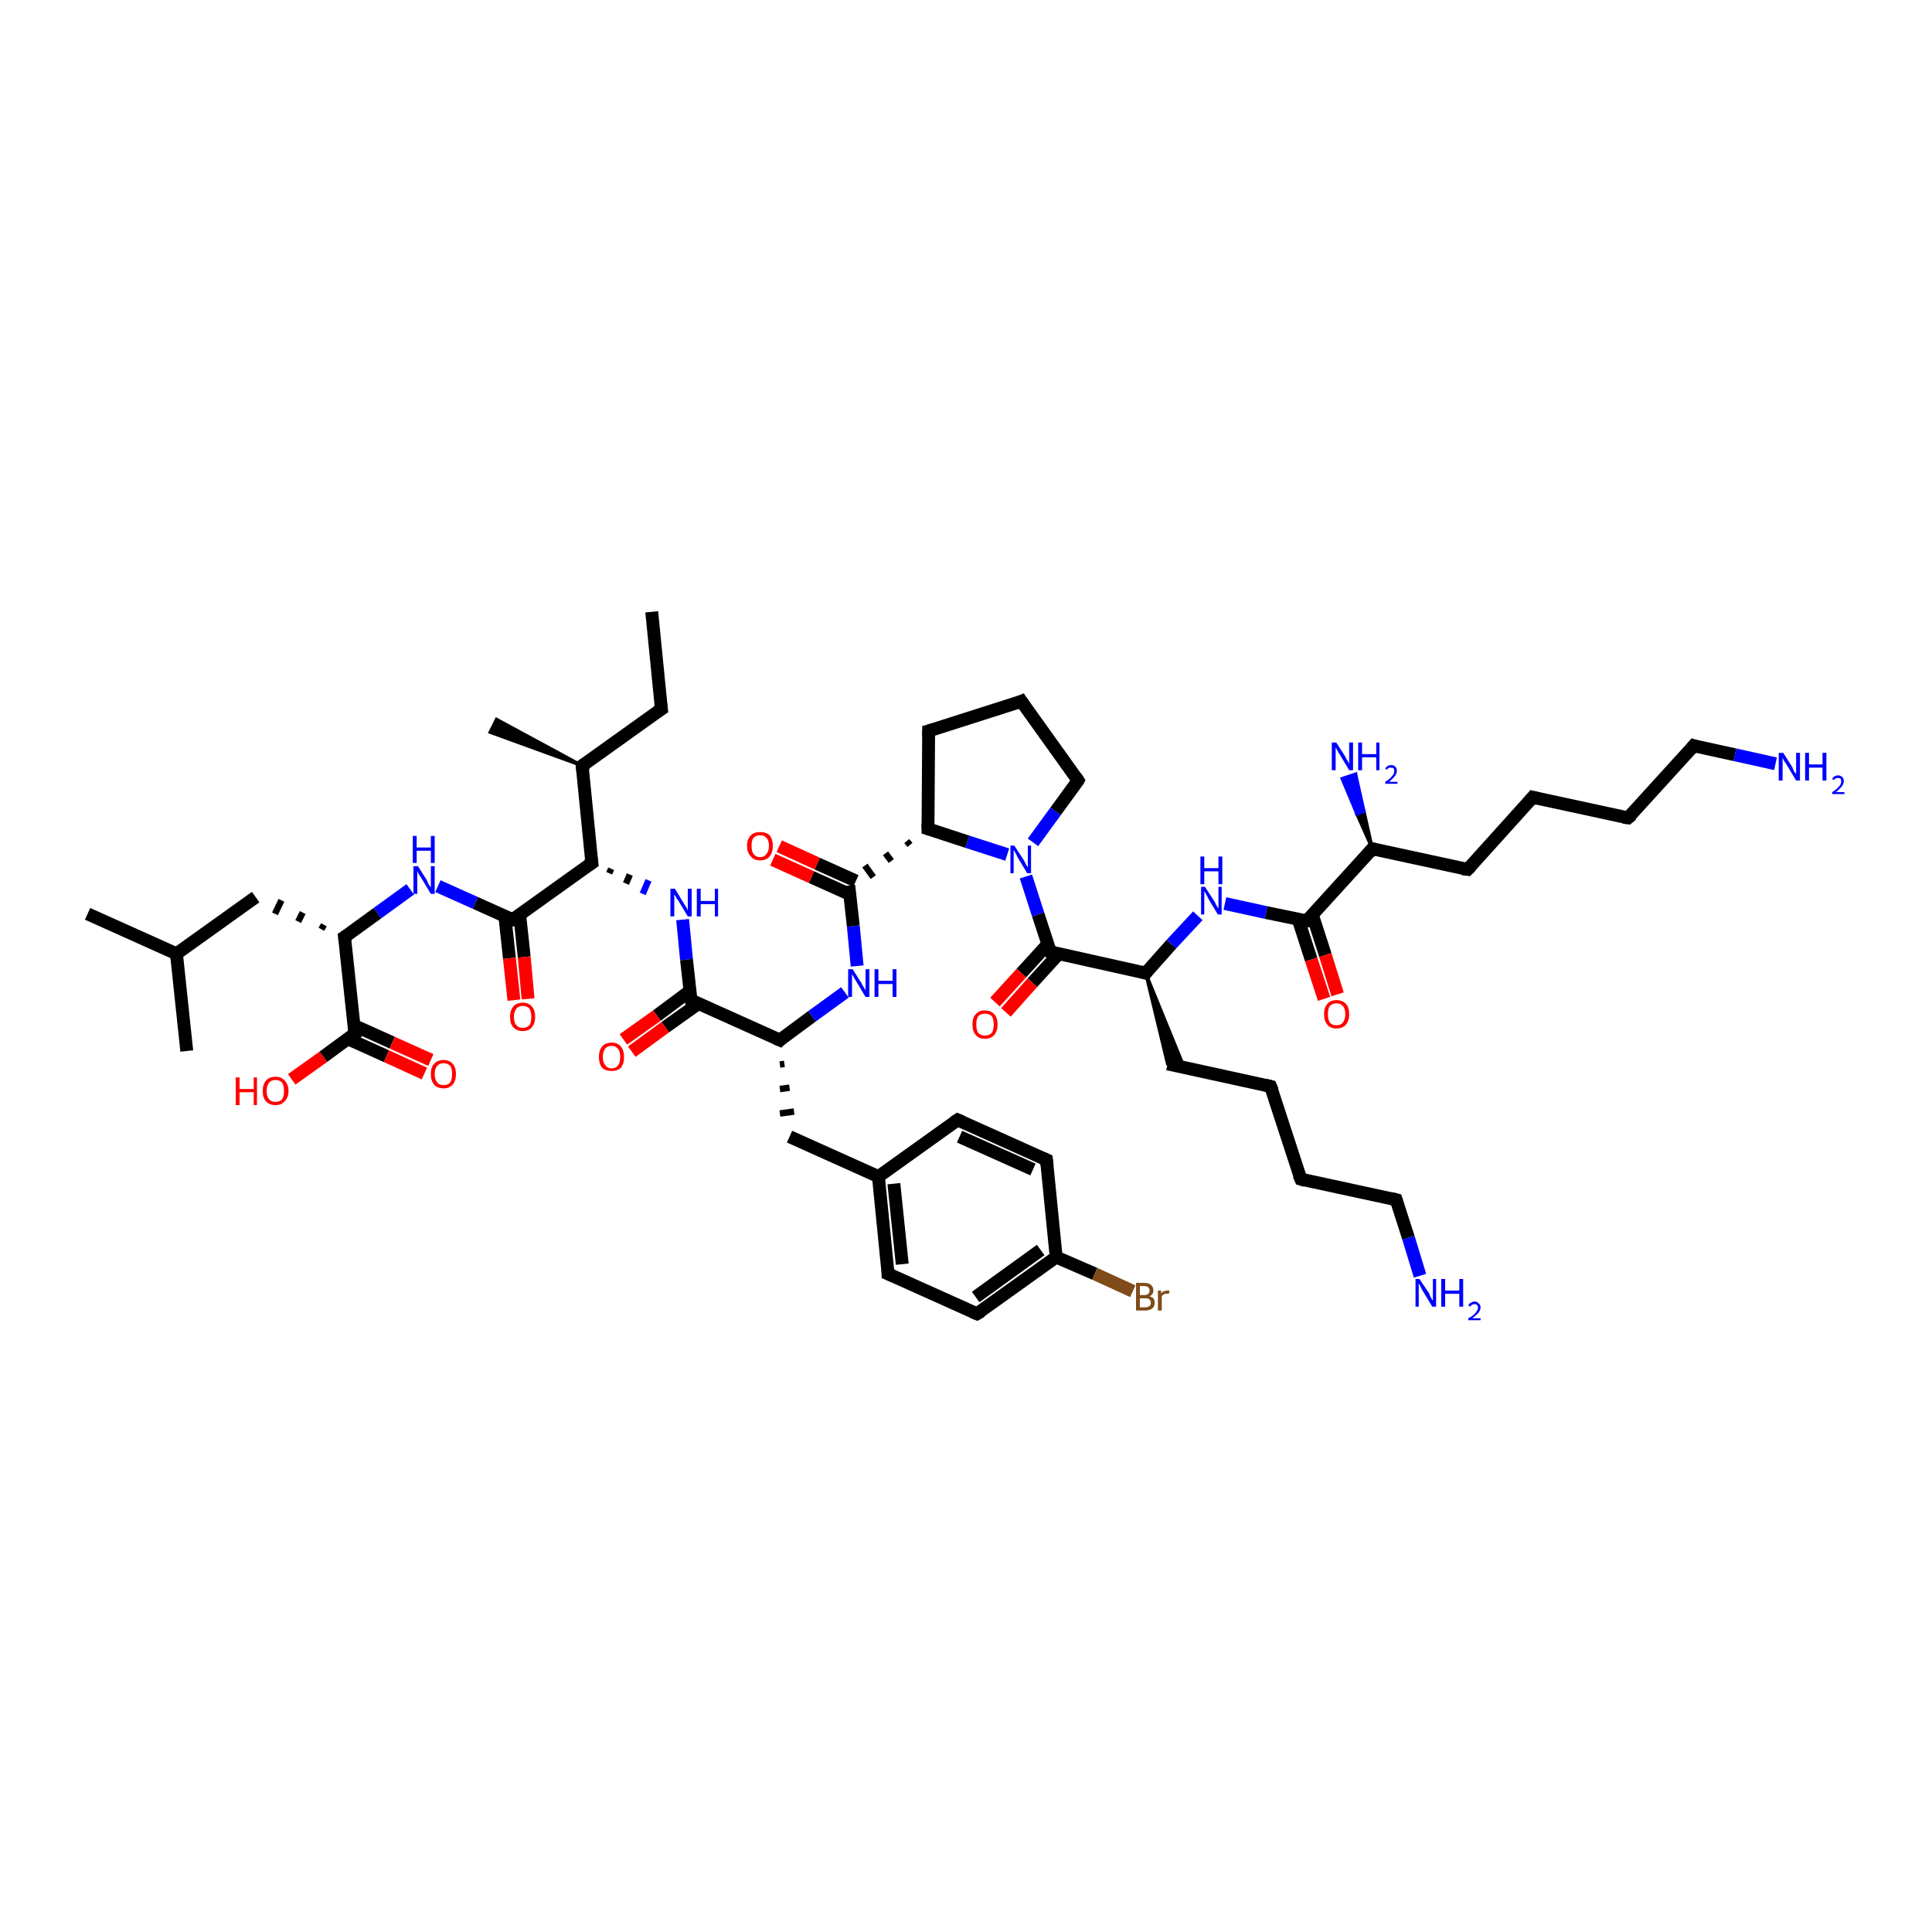 <?xml version='1.0' encoding='iso-8859-1'?>
<svg version='1.1' baseProfile='full'
              xmlns='http://www.w3.org/2000/svg'
                      xmlns:rdkit='http://www.rdkit.org/xml'
                      xmlns:xlink='http://www.w3.org/1999/xlink'
                  xml:space='preserve'
width='300px' height='300px' viewBox='0 0 300 300'>
<!-- END OF HEADER -->
<rect style='opacity:1.0;fill:#FFFFFF;stroke:none' width='300.0' height='300.0' x='0.0' y='0.0'> </rect>
<path class='bond-0 atom-0 atom-1' d='M 101.2,95.0 L 102.7,110.1' style='fill:none;fill-rule:evenodd;stroke:#000000;stroke-width:2.0px;stroke-linecap:butt;stroke-linejoin:miter;stroke-opacity:1' />
<path class='bond-1 atom-1 atom-2' d='M 102.7,110.1 L 90.4,118.9' style='fill:none;fill-rule:evenodd;stroke:#000000;stroke-width:2.0px;stroke-linecap:butt;stroke-linejoin:miter;stroke-opacity:1' />
<path class='bond-2 atom-2 atom-3' d='M 90.4,118.9 L 76.1,113.7 L 77.1,111.7 Z' style='fill:#000000;fill-rule:evenodd;fill-opacity:1;stroke:#000000;stroke-width:0.5px;stroke-linecap:butt;stroke-linejoin:miter;stroke-opacity:1;' />
<path class='bond-3 atom-2 atom-4' d='M 90.4,118.9 L 91.9,134.0' style='fill:none;fill-rule:evenodd;stroke:#000000;stroke-width:2.0px;stroke-linecap:butt;stroke-linejoin:miter;stroke-opacity:1' />
<path class='bond-4 atom-4 atom-5' d='M 94.6,135.6 L 94.9,134.9' style='fill:none;fill-rule:evenodd;stroke:#000000;stroke-width:1.0px;stroke-linecap:butt;stroke-linejoin:miter;stroke-opacity:1' />
<path class='bond-4 atom-4 atom-5' d='M 97.2,137.2 L 97.8,135.8' style='fill:none;fill-rule:evenodd;stroke:#000000;stroke-width:1.0px;stroke-linecap:butt;stroke-linejoin:miter;stroke-opacity:1' />
<path class='bond-4 atom-4 atom-5' d='M 99.8,138.8 L 100.7,136.7' style='fill:none;fill-rule:evenodd;stroke:#0000FF;stroke-width:1.0px;stroke-linecap:butt;stroke-linejoin:miter;stroke-opacity:1' />
<path class='bond-5 atom-5 atom-6' d='M 106.0,142.8 L 106.6,149.0' style='fill:none;fill-rule:evenodd;stroke:#0000FF;stroke-width:2.0px;stroke-linecap:butt;stroke-linejoin:miter;stroke-opacity:1' />
<path class='bond-5 atom-5 atom-6' d='M 106.6,149.0 L 107.3,155.3' style='fill:none;fill-rule:evenodd;stroke:#000000;stroke-width:2.0px;stroke-linecap:butt;stroke-linejoin:miter;stroke-opacity:1' />
<path class='bond-6 atom-6 atom-7' d='M 107.1,153.9 L 102.0,157.7' style='fill:none;fill-rule:evenodd;stroke:#000000;stroke-width:2.0px;stroke-linecap:butt;stroke-linejoin:miter;stroke-opacity:1' />
<path class='bond-6 atom-6 atom-7' d='M 102.0,157.7 L 96.8,161.4' style='fill:none;fill-rule:evenodd;stroke:#FF0000;stroke-width:2.0px;stroke-linecap:butt;stroke-linejoin:miter;stroke-opacity:1' />
<path class='bond-6 atom-6 atom-7' d='M 108.5,155.8 L 103.3,159.5' style='fill:none;fill-rule:evenodd;stroke:#000000;stroke-width:2.0px;stroke-linecap:butt;stroke-linejoin:miter;stroke-opacity:1' />
<path class='bond-6 atom-6 atom-7' d='M 103.3,159.5 L 98.1,163.3' style='fill:none;fill-rule:evenodd;stroke:#FF0000;stroke-width:2.0px;stroke-linecap:butt;stroke-linejoin:miter;stroke-opacity:1' />
<path class='bond-7 atom-6 atom-8' d='M 107.3,155.3 L 121.1,161.5' style='fill:none;fill-rule:evenodd;stroke:#000000;stroke-width:2.0px;stroke-linecap:butt;stroke-linejoin:miter;stroke-opacity:1' />
<path class='bond-8 atom-8 atom-9' d='M 121.1,165.3 L 121.8,165.2' style='fill:none;fill-rule:evenodd;stroke:#000000;stroke-width:1.0px;stroke-linecap:butt;stroke-linejoin:miter;stroke-opacity:1' />
<path class='bond-8 atom-8 atom-9' d='M 121.1,169.1 L 122.6,168.9' style='fill:none;fill-rule:evenodd;stroke:#000000;stroke-width:1.0px;stroke-linecap:butt;stroke-linejoin:miter;stroke-opacity:1' />
<path class='bond-8 atom-8 atom-9' d='M 121.1,172.9 L 123.3,172.6' style='fill:none;fill-rule:evenodd;stroke:#000000;stroke-width:1.0px;stroke-linecap:butt;stroke-linejoin:miter;stroke-opacity:1' />
<path class='bond-9 atom-9 atom-10' d='M 122.6,176.5 L 136.4,182.7' style='fill:none;fill-rule:evenodd;stroke:#000000;stroke-width:2.0px;stroke-linecap:butt;stroke-linejoin:miter;stroke-opacity:1' />
<path class='bond-10 atom-10 atom-11' d='M 136.4,182.7 L 137.9,197.8' style='fill:none;fill-rule:evenodd;stroke:#000000;stroke-width:2.0px;stroke-linecap:butt;stroke-linejoin:miter;stroke-opacity:1' />
<path class='bond-10 atom-10 atom-11' d='M 138.8,183.8 L 140.1,196.3' style='fill:none;fill-rule:evenodd;stroke:#000000;stroke-width:2.0px;stroke-linecap:butt;stroke-linejoin:miter;stroke-opacity:1' />
<path class='bond-11 atom-11 atom-12' d='M 137.9,197.8 L 151.7,204.0' style='fill:none;fill-rule:evenodd;stroke:#000000;stroke-width:2.0px;stroke-linecap:butt;stroke-linejoin:miter;stroke-opacity:1' />
<path class='bond-12 atom-12 atom-13' d='M 151.7,204.0 L 164.0,195.2' style='fill:none;fill-rule:evenodd;stroke:#000000;stroke-width:2.0px;stroke-linecap:butt;stroke-linejoin:miter;stroke-opacity:1' />
<path class='bond-12 atom-12 atom-13' d='M 151.5,201.4 L 161.6,194.1' style='fill:none;fill-rule:evenodd;stroke:#000000;stroke-width:2.0px;stroke-linecap:butt;stroke-linejoin:miter;stroke-opacity:1' />
<path class='bond-13 atom-13 atom-14' d='M 164.0,195.2 L 170.0,197.8' style='fill:none;fill-rule:evenodd;stroke:#000000;stroke-width:2.0px;stroke-linecap:butt;stroke-linejoin:miter;stroke-opacity:1' />
<path class='bond-13 atom-13 atom-14' d='M 170.0,197.8 L 175.9,200.5' style='fill:none;fill-rule:evenodd;stroke:#7F4C19;stroke-width:2.0px;stroke-linecap:butt;stroke-linejoin:miter;stroke-opacity:1' />
<path class='bond-14 atom-13 atom-15' d='M 164.0,195.2 L 162.5,180.1' style='fill:none;fill-rule:evenodd;stroke:#000000;stroke-width:2.0px;stroke-linecap:butt;stroke-linejoin:miter;stroke-opacity:1' />
<path class='bond-15 atom-15 atom-16' d='M 162.5,180.1 L 148.7,173.9' style='fill:none;fill-rule:evenodd;stroke:#000000;stroke-width:2.0px;stroke-linecap:butt;stroke-linejoin:miter;stroke-opacity:1' />
<path class='bond-15 atom-15 atom-16' d='M 160.4,181.6 L 149.0,176.5' style='fill:none;fill-rule:evenodd;stroke:#000000;stroke-width:2.0px;stroke-linecap:butt;stroke-linejoin:miter;stroke-opacity:1' />
<path class='bond-16 atom-8 atom-17' d='M 121.1,161.5 L 126.1,157.8' style='fill:none;fill-rule:evenodd;stroke:#000000;stroke-width:2.0px;stroke-linecap:butt;stroke-linejoin:miter;stroke-opacity:1' />
<path class='bond-16 atom-8 atom-17' d='M 126.1,157.8 L 131.2,154.1' style='fill:none;fill-rule:evenodd;stroke:#0000FF;stroke-width:2.0px;stroke-linecap:butt;stroke-linejoin:miter;stroke-opacity:1' />
<path class='bond-17 atom-17 atom-18' d='M 133.1,150.0 L 132.5,143.8' style='fill:none;fill-rule:evenodd;stroke:#0000FF;stroke-width:2.0px;stroke-linecap:butt;stroke-linejoin:miter;stroke-opacity:1' />
<path class='bond-17 atom-17 atom-18' d='M 132.5,143.8 L 131.8,137.5' style='fill:none;fill-rule:evenodd;stroke:#000000;stroke-width:2.0px;stroke-linecap:butt;stroke-linejoin:miter;stroke-opacity:1' />
<path class='bond-18 atom-18 atom-19' d='M 132.9,136.8 L 126.9,134.1' style='fill:none;fill-rule:evenodd;stroke:#000000;stroke-width:2.0px;stroke-linecap:butt;stroke-linejoin:miter;stroke-opacity:1' />
<path class='bond-18 atom-18 atom-19' d='M 126.9,134.1 L 121.0,131.4' style='fill:none;fill-rule:evenodd;stroke:#FF0000;stroke-width:2.0px;stroke-linecap:butt;stroke-linejoin:miter;stroke-opacity:1' />
<path class='bond-18 atom-18 atom-19' d='M 132.0,138.9 L 126.0,136.2' style='fill:none;fill-rule:evenodd;stroke:#000000;stroke-width:2.0px;stroke-linecap:butt;stroke-linejoin:miter;stroke-opacity:1' />
<path class='bond-18 atom-18 atom-19' d='M 126.0,136.2 L 120.0,133.5' style='fill:none;fill-rule:evenodd;stroke:#FF0000;stroke-width:2.0px;stroke-linecap:butt;stroke-linejoin:miter;stroke-opacity:1' />
<path class='bond-19 atom-20 atom-18' d='M 140.8,130.6 L 141.3,131.2' style='fill:none;fill-rule:evenodd;stroke:#000000;stroke-width:1.0px;stroke-linecap:butt;stroke-linejoin:miter;stroke-opacity:1' />
<path class='bond-19 atom-20 atom-18' d='M 137.5,132.5 L 138.4,133.7' style='fill:none;fill-rule:evenodd;stroke:#000000;stroke-width:1.0px;stroke-linecap:butt;stroke-linejoin:miter;stroke-opacity:1' />
<path class='bond-19 atom-20 atom-18' d='M 134.3,134.4 L 135.6,136.2' style='fill:none;fill-rule:evenodd;stroke:#000000;stroke-width:1.0px;stroke-linecap:butt;stroke-linejoin:miter;stroke-opacity:1' />
<path class='bond-20 atom-20 atom-21' d='M 144.1,128.7 L 144.2,113.5' style='fill:none;fill-rule:evenodd;stroke:#000000;stroke-width:2.0px;stroke-linecap:butt;stroke-linejoin:miter;stroke-opacity:1' />
<path class='bond-21 atom-21 atom-22' d='M 144.2,113.5 L 158.6,108.9' style='fill:none;fill-rule:evenodd;stroke:#000000;stroke-width:2.0px;stroke-linecap:butt;stroke-linejoin:miter;stroke-opacity:1' />
<path class='bond-22 atom-22 atom-23' d='M 158.6,108.9 L 167.4,121.2' style='fill:none;fill-rule:evenodd;stroke:#000000;stroke-width:2.0px;stroke-linecap:butt;stroke-linejoin:miter;stroke-opacity:1' />
<path class='bond-23 atom-23 atom-24' d='M 167.4,121.2 L 163.9,126.0' style='fill:none;fill-rule:evenodd;stroke:#000000;stroke-width:2.0px;stroke-linecap:butt;stroke-linejoin:miter;stroke-opacity:1' />
<path class='bond-23 atom-23 atom-24' d='M 163.9,126.0 L 160.4,130.8' style='fill:none;fill-rule:evenodd;stroke:#0000FF;stroke-width:2.0px;stroke-linecap:butt;stroke-linejoin:miter;stroke-opacity:1' />
<path class='bond-24 atom-24 atom-25' d='M 159.3,136.1 L 161.2,142.0' style='fill:none;fill-rule:evenodd;stroke:#0000FF;stroke-width:2.0px;stroke-linecap:butt;stroke-linejoin:miter;stroke-opacity:1' />
<path class='bond-24 atom-24 atom-25' d='M 161.2,142.0 L 163.1,147.8' style='fill:none;fill-rule:evenodd;stroke:#000000;stroke-width:2.0px;stroke-linecap:butt;stroke-linejoin:miter;stroke-opacity:1' />
<path class='bond-25 atom-25 atom-26' d='M 162.7,146.6 L 158.6,151.1' style='fill:none;fill-rule:evenodd;stroke:#000000;stroke-width:2.0px;stroke-linecap:butt;stroke-linejoin:miter;stroke-opacity:1' />
<path class='bond-25 atom-25 atom-26' d='M 158.6,151.1 L 154.5,155.6' style='fill:none;fill-rule:evenodd;stroke:#FF0000;stroke-width:2.0px;stroke-linecap:butt;stroke-linejoin:miter;stroke-opacity:1' />
<path class='bond-25 atom-25 atom-26' d='M 164.4,148.1 L 160.3,152.6' style='fill:none;fill-rule:evenodd;stroke:#000000;stroke-width:2.0px;stroke-linecap:butt;stroke-linejoin:miter;stroke-opacity:1' />
<path class='bond-25 atom-25 atom-26' d='M 160.3,152.6 L 156.2,157.2' style='fill:none;fill-rule:evenodd;stroke:#FF0000;stroke-width:2.0px;stroke-linecap:butt;stroke-linejoin:miter;stroke-opacity:1' />
<path class='bond-26 atom-25 atom-27' d='M 163.1,147.8 L 177.9,151.1' style='fill:none;fill-rule:evenodd;stroke:#000000;stroke-width:2.0px;stroke-linecap:butt;stroke-linejoin:miter;stroke-opacity:1' />
<path class='bond-27 atom-27 atom-28' d='M 177.9,151.1 L 183.9,165.8 L 181.3,165.2 Z' style='fill:#000000;fill-rule:evenodd;fill-opacity:1;stroke:#000000;stroke-width:0.5px;stroke-linecap:butt;stroke-linejoin:miter;stroke-opacity:1;' />
<path class='bond-28 atom-28 atom-29' d='M 181.3,165.2 L 197.3,168.7' style='fill:none;fill-rule:evenodd;stroke:#000000;stroke-width:2.0px;stroke-linecap:butt;stroke-linejoin:miter;stroke-opacity:1' />
<path class='bond-29 atom-29 atom-30' d='M 197.3,168.7 L 202.0,183.1' style='fill:none;fill-rule:evenodd;stroke:#000000;stroke-width:2.0px;stroke-linecap:butt;stroke-linejoin:miter;stroke-opacity:1' />
<path class='bond-30 atom-30 atom-31' d='M 202.0,183.1 L 216.8,186.3' style='fill:none;fill-rule:evenodd;stroke:#000000;stroke-width:2.0px;stroke-linecap:butt;stroke-linejoin:miter;stroke-opacity:1' />
<path class='bond-31 atom-31 atom-32' d='M 216.8,186.3 L 218.7,192.2' style='fill:none;fill-rule:evenodd;stroke:#000000;stroke-width:2.0px;stroke-linecap:butt;stroke-linejoin:miter;stroke-opacity:1' />
<path class='bond-31 atom-31 atom-32' d='M 218.7,192.2 L 220.5,198.1' style='fill:none;fill-rule:evenodd;stroke:#0000FF;stroke-width:2.0px;stroke-linecap:butt;stroke-linejoin:miter;stroke-opacity:1' />
<path class='bond-32 atom-27 atom-33' d='M 177.9,151.1 L 181.9,146.6' style='fill:none;fill-rule:evenodd;stroke:#000000;stroke-width:2.0px;stroke-linecap:butt;stroke-linejoin:miter;stroke-opacity:1' />
<path class='bond-32 atom-27 atom-33' d='M 181.9,146.6 L 186.0,142.2' style='fill:none;fill-rule:evenodd;stroke:#0000FF;stroke-width:2.0px;stroke-linecap:butt;stroke-linejoin:miter;stroke-opacity:1' />
<path class='bond-33 atom-33 atom-34' d='M 190.2,140.3 L 196.6,141.7' style='fill:none;fill-rule:evenodd;stroke:#0000FF;stroke-width:2.0px;stroke-linecap:butt;stroke-linejoin:miter;stroke-opacity:1' />
<path class='bond-33 atom-33 atom-34' d='M 196.6,141.7 L 202.9,143.0' style='fill:none;fill-rule:evenodd;stroke:#000000;stroke-width:2.0px;stroke-linecap:butt;stroke-linejoin:miter;stroke-opacity:1' />
<path class='bond-34 atom-34 atom-35' d='M 201.6,142.8 L 203.6,149.0' style='fill:none;fill-rule:evenodd;stroke:#000000;stroke-width:2.0px;stroke-linecap:butt;stroke-linejoin:miter;stroke-opacity:1' />
<path class='bond-34 atom-34 atom-35' d='M 203.6,149.0 L 205.6,155.1' style='fill:none;fill-rule:evenodd;stroke:#FF0000;stroke-width:2.0px;stroke-linecap:butt;stroke-linejoin:miter;stroke-opacity:1' />
<path class='bond-34 atom-34 atom-35' d='M 203.8,142.1 L 205.8,148.3' style='fill:none;fill-rule:evenodd;stroke:#000000;stroke-width:2.0px;stroke-linecap:butt;stroke-linejoin:miter;stroke-opacity:1' />
<path class='bond-34 atom-34 atom-35' d='M 205.8,148.3 L 207.7,154.4' style='fill:none;fill-rule:evenodd;stroke:#FF0000;stroke-width:2.0px;stroke-linecap:butt;stroke-linejoin:miter;stroke-opacity:1' />
<path class='bond-35 atom-34 atom-36' d='M 202.9,143.0 L 213.1,131.8' style='fill:none;fill-rule:evenodd;stroke:#000000;stroke-width:2.0px;stroke-linecap:butt;stroke-linejoin:miter;stroke-opacity:1' />
<path class='bond-36 atom-36 atom-37' d='M 213.1,131.8 L 210.7,126.4 L 211.8,126.0 Z' style='fill:#000000;fill-rule:evenodd;fill-opacity:1;stroke:#000000;stroke-width:0.5px;stroke-linecap:butt;stroke-linejoin:miter;stroke-opacity:1;' />
<path class='bond-36 atom-36 atom-37' d='M 210.7,126.4 L 210.5,120.2 L 208.4,120.9 Z' style='fill:#0000FF;fill-rule:evenodd;fill-opacity:1;stroke:#0000FF;stroke-width:0.5px;stroke-linecap:butt;stroke-linejoin:miter;stroke-opacity:1;' />
<path class='bond-36 atom-36 atom-37' d='M 210.7,126.4 L 211.8,126.0 L 210.5,120.2 Z' style='fill:#0000FF;fill-rule:evenodd;fill-opacity:1;stroke:#0000FF;stroke-width:0.5px;stroke-linecap:butt;stroke-linejoin:miter;stroke-opacity:1;' />
<path class='bond-37 atom-36 atom-38' d='M 213.1,131.8 L 227.9,135.0' style='fill:none;fill-rule:evenodd;stroke:#000000;stroke-width:2.0px;stroke-linecap:butt;stroke-linejoin:miter;stroke-opacity:1' />
<path class='bond-38 atom-38 atom-39' d='M 227.9,135.0 L 238.0,123.8' style='fill:none;fill-rule:evenodd;stroke:#000000;stroke-width:2.0px;stroke-linecap:butt;stroke-linejoin:miter;stroke-opacity:1' />
<path class='bond-39 atom-39 atom-40' d='M 238.0,123.8 L 252.8,127.0' style='fill:none;fill-rule:evenodd;stroke:#000000;stroke-width:2.0px;stroke-linecap:butt;stroke-linejoin:miter;stroke-opacity:1' />
<path class='bond-40 atom-40 atom-41' d='M 252.8,127.0 L 263.0,115.8' style='fill:none;fill-rule:evenodd;stroke:#000000;stroke-width:2.0px;stroke-linecap:butt;stroke-linejoin:miter;stroke-opacity:1' />
<path class='bond-41 atom-41 atom-42' d='M 263.0,115.8 L 269.4,117.2' style='fill:none;fill-rule:evenodd;stroke:#000000;stroke-width:2.0px;stroke-linecap:butt;stroke-linejoin:miter;stroke-opacity:1' />
<path class='bond-41 atom-41 atom-42' d='M 269.4,117.2 L 275.7,118.6' style='fill:none;fill-rule:evenodd;stroke:#0000FF;stroke-width:2.0px;stroke-linecap:butt;stroke-linejoin:miter;stroke-opacity:1' />
<path class='bond-42 atom-4 atom-43' d='M 91.9,134.0 L 79.6,142.8' style='fill:none;fill-rule:evenodd;stroke:#000000;stroke-width:2.0px;stroke-linecap:butt;stroke-linejoin:miter;stroke-opacity:1' />
<path class='bond-43 atom-43 atom-44' d='M 78.4,142.3 L 79.1,148.8' style='fill:none;fill-rule:evenodd;stroke:#000000;stroke-width:2.0px;stroke-linecap:butt;stroke-linejoin:miter;stroke-opacity:1' />
<path class='bond-43 atom-43 atom-44' d='M 79.1,148.8 L 79.8,155.3' style='fill:none;fill-rule:evenodd;stroke:#FF0000;stroke-width:2.0px;stroke-linecap:butt;stroke-linejoin:miter;stroke-opacity:1' />
<path class='bond-43 atom-43 atom-44' d='M 80.7,142.1 L 81.4,148.6' style='fill:none;fill-rule:evenodd;stroke:#000000;stroke-width:2.0px;stroke-linecap:butt;stroke-linejoin:miter;stroke-opacity:1' />
<path class='bond-43 atom-43 atom-44' d='M 81.4,148.6 L 82.0,155.1' style='fill:none;fill-rule:evenodd;stroke:#FF0000;stroke-width:2.0px;stroke-linecap:butt;stroke-linejoin:miter;stroke-opacity:1' />
<path class='bond-44 atom-43 atom-45' d='M 79.6,142.8 L 73.8,140.2' style='fill:none;fill-rule:evenodd;stroke:#000000;stroke-width:2.0px;stroke-linecap:butt;stroke-linejoin:miter;stroke-opacity:1' />
<path class='bond-44 atom-43 atom-45' d='M 73.8,140.2 L 68.0,137.6' style='fill:none;fill-rule:evenodd;stroke:#0000FF;stroke-width:2.0px;stroke-linecap:butt;stroke-linejoin:miter;stroke-opacity:1' />
<path class='bond-45 atom-45 atom-46' d='M 63.7,138.1 L 58.6,141.8' style='fill:none;fill-rule:evenodd;stroke:#0000FF;stroke-width:2.0px;stroke-linecap:butt;stroke-linejoin:miter;stroke-opacity:1' />
<path class='bond-45 atom-45 atom-46' d='M 58.6,141.8 L 53.5,145.5' style='fill:none;fill-rule:evenodd;stroke:#000000;stroke-width:2.0px;stroke-linecap:butt;stroke-linejoin:miter;stroke-opacity:1' />
<path class='bond-46 atom-46 atom-47' d='M 50.3,143.6 L 49.9,144.3' style='fill:none;fill-rule:evenodd;stroke:#000000;stroke-width:1.0px;stroke-linecap:butt;stroke-linejoin:miter;stroke-opacity:1' />
<path class='bond-46 atom-46 atom-47' d='M 47.0,141.7 L 46.3,143.1' style='fill:none;fill-rule:evenodd;stroke:#000000;stroke-width:1.0px;stroke-linecap:butt;stroke-linejoin:miter;stroke-opacity:1' />
<path class='bond-46 atom-46 atom-47' d='M 43.7,139.8 L 42.7,141.9' style='fill:none;fill-rule:evenodd;stroke:#000000;stroke-width:1.0px;stroke-linecap:butt;stroke-linejoin:miter;stroke-opacity:1' />
<path class='bond-47 atom-47 atom-48' d='M 39.7,139.3 L 27.4,148.1' style='fill:none;fill-rule:evenodd;stroke:#000000;stroke-width:2.0px;stroke-linecap:butt;stroke-linejoin:miter;stroke-opacity:1' />
<path class='bond-48 atom-48 atom-49' d='M 27.4,148.1 L 13.6,141.9' style='fill:none;fill-rule:evenodd;stroke:#000000;stroke-width:2.0px;stroke-linecap:butt;stroke-linejoin:miter;stroke-opacity:1' />
<path class='bond-49 atom-48 atom-50' d='M 27.4,148.1 L 29.0,163.2' style='fill:none;fill-rule:evenodd;stroke:#000000;stroke-width:2.0px;stroke-linecap:butt;stroke-linejoin:miter;stroke-opacity:1' />
<path class='bond-50 atom-46 atom-51' d='M 53.5,145.5 L 55.1,160.5' style='fill:none;fill-rule:evenodd;stroke:#000000;stroke-width:2.0px;stroke-linecap:butt;stroke-linejoin:miter;stroke-opacity:1' />
<path class='bond-51 atom-51 atom-52' d='M 55.1,160.5 L 50.2,164.1' style='fill:none;fill-rule:evenodd;stroke:#000000;stroke-width:2.0px;stroke-linecap:butt;stroke-linejoin:miter;stroke-opacity:1' />
<path class='bond-51 atom-51 atom-52' d='M 50.2,164.1 L 45.3,167.6' style='fill:none;fill-rule:evenodd;stroke:#FF0000;stroke-width:2.0px;stroke-linecap:butt;stroke-linejoin:miter;stroke-opacity:1' />
<path class='bond-52 atom-51 atom-53' d='M 54.0,161.3 L 60.0,164.0' style='fill:none;fill-rule:evenodd;stroke:#000000;stroke-width:2.0px;stroke-linecap:butt;stroke-linejoin:miter;stroke-opacity:1' />
<path class='bond-52 atom-51 atom-53' d='M 60.0,164.0 L 65.9,166.7' style='fill:none;fill-rule:evenodd;stroke:#FF0000;stroke-width:2.0px;stroke-linecap:butt;stroke-linejoin:miter;stroke-opacity:1' />
<path class='bond-52 atom-51 atom-53' d='M 54.9,159.2 L 60.9,161.9' style='fill:none;fill-rule:evenodd;stroke:#000000;stroke-width:2.0px;stroke-linecap:butt;stroke-linejoin:miter;stroke-opacity:1' />
<path class='bond-52 atom-51 atom-53' d='M 60.9,161.9 L 66.9,164.6' style='fill:none;fill-rule:evenodd;stroke:#FF0000;stroke-width:2.0px;stroke-linecap:butt;stroke-linejoin:miter;stroke-opacity:1' />
<path class='bond-53 atom-16 atom-10' d='M 148.7,173.9 L 136.4,182.7' style='fill:none;fill-rule:evenodd;stroke:#000000;stroke-width:2.0px;stroke-linecap:butt;stroke-linejoin:miter;stroke-opacity:1' />
<path class='bond-54 atom-24 atom-20' d='M 156.4,132.7 L 150.2,130.7' style='fill:none;fill-rule:evenodd;stroke:#0000FF;stroke-width:2.0px;stroke-linecap:butt;stroke-linejoin:miter;stroke-opacity:1' />
<path class='bond-54 atom-24 atom-20' d='M 150.2,130.7 L 144.1,128.7' style='fill:none;fill-rule:evenodd;stroke:#000000;stroke-width:2.0px;stroke-linecap:butt;stroke-linejoin:miter;stroke-opacity:1' />
<path d='M 102.6,109.3 L 102.7,110.1 L 102.1,110.5' style='fill:none;stroke:#000000;stroke-width:2.0px;stroke-linecap:butt;stroke-linejoin:miter;stroke-opacity:1;' />
<path d='M 91.0,118.5 L 90.4,118.9 L 90.5,119.7' style='fill:none;stroke:#000000;stroke-width:2.0px;stroke-linecap:butt;stroke-linejoin:miter;stroke-opacity:1;' />
<path d='M 91.8,133.2 L 91.9,134.0 L 91.3,134.4' style='fill:none;stroke:#000000;stroke-width:2.0px;stroke-linecap:butt;stroke-linejoin:miter;stroke-opacity:1;' />
<path d='M 107.2,154.9 L 107.3,155.3 L 107.9,155.6' style='fill:none;stroke:#000000;stroke-width:2.0px;stroke-linecap:butt;stroke-linejoin:miter;stroke-opacity:1;' />
<path d='M 120.4,161.2 L 121.1,161.5 L 121.3,161.3' style='fill:none;stroke:#000000;stroke-width:2.0px;stroke-linecap:butt;stroke-linejoin:miter;stroke-opacity:1;' />
<path d='M 137.9,197.1 L 137.9,197.8 L 138.6,198.1' style='fill:none;stroke:#000000;stroke-width:2.0px;stroke-linecap:butt;stroke-linejoin:miter;stroke-opacity:1;' />
<path d='M 151.0,203.7 L 151.7,204.0 L 152.4,203.6' style='fill:none;stroke:#000000;stroke-width:2.0px;stroke-linecap:butt;stroke-linejoin:miter;stroke-opacity:1;' />
<path d='M 162.6,180.9 L 162.5,180.1 L 161.8,179.8' style='fill:none;stroke:#000000;stroke-width:2.0px;stroke-linecap:butt;stroke-linejoin:miter;stroke-opacity:1;' />
<path d='M 149.4,174.2 L 148.7,173.9 L 148.1,174.3' style='fill:none;stroke:#000000;stroke-width:2.0px;stroke-linecap:butt;stroke-linejoin:miter;stroke-opacity:1;' />
<path d='M 144.1,127.9 L 144.1,128.7 L 144.4,128.8' style='fill:none;stroke:#000000;stroke-width:2.0px;stroke-linecap:butt;stroke-linejoin:miter;stroke-opacity:1;' />
<path d='M 144.2,114.3 L 144.2,113.5 L 144.9,113.3' style='fill:none;stroke:#000000;stroke-width:2.0px;stroke-linecap:butt;stroke-linejoin:miter;stroke-opacity:1;' />
<path d='M 157.9,109.2 L 158.6,108.9 L 159.0,109.5' style='fill:none;stroke:#000000;stroke-width:2.0px;stroke-linecap:butt;stroke-linejoin:miter;stroke-opacity:1;' />
<path d='M 167.0,120.6 L 167.4,121.2 L 167.3,121.4' style='fill:none;stroke:#000000;stroke-width:2.0px;stroke-linecap:butt;stroke-linejoin:miter;stroke-opacity:1;' />
<path d='M 163.0,147.6 L 163.1,147.8 L 163.9,148.0' style='fill:none;stroke:#000000;stroke-width:2.0px;stroke-linecap:butt;stroke-linejoin:miter;stroke-opacity:1;' />
<path d='M 177.2,150.9 L 177.9,151.1 L 178.1,150.8' style='fill:none;stroke:#000000;stroke-width:2.0px;stroke-linecap:butt;stroke-linejoin:miter;stroke-opacity:1;' />
<path d='M 196.5,168.5 L 197.3,168.7 L 197.6,169.4' style='fill:none;stroke:#000000;stroke-width:2.0px;stroke-linecap:butt;stroke-linejoin:miter;stroke-opacity:1;' />
<path d='M 201.7,182.4 L 202.0,183.1 L 202.7,183.3' style='fill:none;stroke:#000000;stroke-width:2.0px;stroke-linecap:butt;stroke-linejoin:miter;stroke-opacity:1;' />
<path d='M 216.0,186.1 L 216.8,186.3 L 216.9,186.6' style='fill:none;stroke:#000000;stroke-width:2.0px;stroke-linecap:butt;stroke-linejoin:miter;stroke-opacity:1;' />
<path d='M 202.6,143.0 L 202.9,143.0 L 203.4,142.5' style='fill:none;stroke:#000000;stroke-width:2.0px;stroke-linecap:butt;stroke-linejoin:miter;stroke-opacity:1;' />
<path d='M 212.6,132.4 L 213.1,131.8 L 213.8,132.0' style='fill:none;stroke:#000000;stroke-width:2.0px;stroke-linecap:butt;stroke-linejoin:miter;stroke-opacity:1;' />
<path d='M 227.1,134.9 L 227.9,135.0 L 228.4,134.5' style='fill:none;stroke:#000000;stroke-width:2.0px;stroke-linecap:butt;stroke-linejoin:miter;stroke-opacity:1;' />
<path d='M 237.5,124.4 L 238.0,123.8 L 238.8,124.0' style='fill:none;stroke:#000000;stroke-width:2.0px;stroke-linecap:butt;stroke-linejoin:miter;stroke-opacity:1;' />
<path d='M 252.1,126.9 L 252.8,127.0 L 253.4,126.5' style='fill:none;stroke:#000000;stroke-width:2.0px;stroke-linecap:butt;stroke-linejoin:miter;stroke-opacity:1;' />
<path d='M 262.5,116.4 L 263.0,115.8 L 263.3,115.9' style='fill:none;stroke:#000000;stroke-width:2.0px;stroke-linecap:butt;stroke-linejoin:miter;stroke-opacity:1;' />
<path d='M 80.3,142.4 L 79.6,142.8 L 79.3,142.7' style='fill:none;stroke:#000000;stroke-width:2.0px;stroke-linecap:butt;stroke-linejoin:miter;stroke-opacity:1;' />
<path d='M 53.8,145.3 L 53.5,145.5 L 53.6,146.2' style='fill:none;stroke:#000000;stroke-width:2.0px;stroke-linecap:butt;stroke-linejoin:miter;stroke-opacity:1;' />
<path d='M 55.0,159.8 L 55.1,160.5 L 54.8,160.7' style='fill:none;stroke:#000000;stroke-width:2.0px;stroke-linecap:butt;stroke-linejoin:miter;stroke-opacity:1;' />
<path class='atom-5' d='M 104.8 138.0
L 106.2 140.3
Q 106.3 140.5, 106.6 140.9
Q 106.8 141.4, 106.8 141.4
L 106.8 138.0
L 107.4 138.0
L 107.4 142.3
L 106.8 142.3
L 105.3 139.8
Q 105.1 139.6, 104.9 139.2
Q 104.7 138.9, 104.7 138.8
L 104.7 142.3
L 104.1 142.3
L 104.1 138.0
L 104.8 138.0
' fill='#0000FF'/>
<path class='atom-5' d='M 108.2 138.0
L 108.8 138.0
L 108.8 139.9
L 111.0 139.9
L 111.0 138.0
L 111.5 138.0
L 111.5 142.3
L 111.0 142.3
L 111.0 140.4
L 108.8 140.4
L 108.8 142.3
L 108.2 142.3
L 108.2 138.0
' fill='#0000FF'/>
<path class='atom-7' d='M 93.0 164.1
Q 93.0 163.1, 93.5 162.5
Q 94.0 161.9, 95.0 161.9
Q 95.9 161.9, 96.4 162.5
Q 96.9 163.1, 96.9 164.1
Q 96.9 165.2, 96.4 165.8
Q 95.9 166.3, 95.0 166.3
Q 94.0 166.3, 93.5 165.8
Q 93.0 165.2, 93.0 164.1
M 95.0 165.9
Q 95.6 165.9, 96.0 165.4
Q 96.3 165.0, 96.3 164.1
Q 96.3 163.3, 96.0 162.9
Q 95.6 162.4, 95.0 162.4
Q 94.3 162.4, 94.0 162.8
Q 93.6 163.3, 93.6 164.1
Q 93.6 165.0, 94.0 165.4
Q 94.3 165.9, 95.0 165.9
' fill='#FF0000'/>
<path class='atom-14' d='M 178.5 201.3
Q 178.9 201.4, 179.1 201.6
Q 179.3 201.9, 179.3 202.3
Q 179.3 202.9, 178.9 203.2
Q 178.5 203.5, 177.8 203.5
L 176.4 203.5
L 176.4 199.2
L 177.6 199.2
Q 178.4 199.2, 178.7 199.5
Q 179.1 199.8, 179.1 200.4
Q 179.1 201.0, 178.5 201.3
M 177.0 199.7
L 177.0 201.1
L 177.6 201.1
Q 178.1 201.1, 178.3 200.9
Q 178.5 200.7, 178.5 200.4
Q 178.5 199.7, 177.6 199.7
L 177.0 199.7
M 177.8 203.0
Q 178.2 203.0, 178.5 202.8
Q 178.7 202.6, 178.7 202.3
Q 178.7 201.9, 178.4 201.7
Q 178.2 201.6, 177.7 201.6
L 177.0 201.6
L 177.0 203.0
L 177.8 203.0
' fill='#7F4C19'/>
<path class='atom-14' d='M 180.3 200.4
L 180.3 200.8
Q 180.7 200.4, 181.2 200.4
Q 181.4 200.4, 181.6 200.4
L 181.5 200.9
Q 181.2 200.9, 181.1 200.9
Q 180.8 200.9, 180.7 201.0
Q 180.5 201.1, 180.4 201.3
L 180.4 203.5
L 179.8 203.5
L 179.8 200.4
L 180.3 200.4
' fill='#7F4C19'/>
<path class='atom-17' d='M 132.4 150.5
L 133.8 152.7
Q 133.9 153.0, 134.2 153.4
Q 134.4 153.8, 134.4 153.8
L 134.4 150.5
L 135.0 150.5
L 135.0 154.8
L 134.4 154.8
L 132.9 152.3
Q 132.7 152.0, 132.5 151.6
Q 132.3 151.3, 132.3 151.2
L 132.3 154.8
L 131.7 154.8
L 131.7 150.5
L 132.4 150.5
' fill='#0000FF'/>
<path class='atom-17' d='M 135.8 150.5
L 136.4 150.5
L 136.4 152.3
L 138.6 152.3
L 138.6 150.5
L 139.2 150.5
L 139.2 154.8
L 138.6 154.8
L 138.6 152.8
L 136.4 152.8
L 136.4 154.8
L 135.8 154.8
L 135.8 150.5
' fill='#0000FF'/>
<path class='atom-19' d='M 116.0 131.3
Q 116.0 130.3, 116.6 129.7
Q 117.1 129.2, 118.0 129.2
Q 119.0 129.2, 119.5 129.7
Q 120.0 130.3, 120.0 131.3
Q 120.0 132.4, 119.5 133.0
Q 119.0 133.6, 118.0 133.6
Q 117.1 133.6, 116.6 133.0
Q 116.0 132.4, 116.0 131.3
M 118.0 133.1
Q 118.7 133.1, 119.0 132.6
Q 119.4 132.2, 119.4 131.3
Q 119.4 130.5, 119.0 130.1
Q 118.7 129.7, 118.0 129.7
Q 117.4 129.7, 117.0 130.1
Q 116.7 130.5, 116.7 131.3
Q 116.7 132.2, 117.0 132.6
Q 117.4 133.1, 118.0 133.1
' fill='#FF0000'/>
<path class='atom-24' d='M 157.5 131.3
L 159.0 133.6
Q 159.1 133.8, 159.3 134.2
Q 159.5 134.6, 159.6 134.6
L 159.6 131.3
L 160.1 131.3
L 160.1 135.6
L 159.5 135.6
L 158.0 133.1
Q 157.9 132.8, 157.7 132.5
Q 157.5 132.1, 157.4 132.0
L 157.4 135.6
L 156.9 135.6
L 156.9 131.3
L 157.5 131.3
' fill='#0000FF'/>
<path class='atom-26' d='M 151.0 159.1
Q 151.0 158.0, 151.5 157.5
Q 152.0 156.9, 152.9 156.9
Q 153.9 156.9, 154.4 157.5
Q 154.9 158.0, 154.9 159.1
Q 154.9 160.1, 154.4 160.7
Q 153.9 161.3, 152.9 161.3
Q 152.0 161.3, 151.5 160.7
Q 151.0 160.1, 151.0 159.1
M 152.9 160.8
Q 153.6 160.8, 154.0 160.4
Q 154.3 159.9, 154.3 159.1
Q 154.3 158.2, 154.0 157.8
Q 153.6 157.4, 152.9 157.4
Q 152.3 157.4, 151.9 157.8
Q 151.6 158.2, 151.6 159.1
Q 151.6 159.9, 151.9 160.4
Q 152.3 160.8, 152.9 160.8
' fill='#FF0000'/>
<path class='atom-32' d='M 220.4 198.6
L 221.9 200.8
Q 222.0 201.1, 222.2 201.5
Q 222.4 201.9, 222.5 201.9
L 222.5 198.6
L 223.0 198.6
L 223.0 202.9
L 222.4 202.9
L 220.9 200.4
Q 220.7 200.1, 220.6 199.8
Q 220.4 199.4, 220.3 199.3
L 220.3 202.9
L 219.8 202.9
L 219.8 198.6
L 220.4 198.6
' fill='#0000FF'/>
<path class='atom-32' d='M 223.8 198.6
L 224.4 198.6
L 224.4 200.4
L 226.6 200.4
L 226.6 198.6
L 227.2 198.6
L 227.2 202.9
L 226.6 202.9
L 226.6 200.9
L 224.4 200.9
L 224.4 202.9
L 223.8 202.9
L 223.8 198.6
' fill='#0000FF'/>
<path class='atom-32' d='M 228.0 202.7
Q 228.1 202.4, 228.4 202.3
Q 228.6 202.1, 229.0 202.1
Q 229.4 202.1, 229.6 202.4
Q 229.9 202.6, 229.9 203.0
Q 229.9 203.4, 229.6 203.8
Q 229.3 204.2, 228.6 204.7
L 229.9 204.7
L 229.9 205.0
L 228.0 205.0
L 228.0 204.7
Q 228.6 204.4, 228.9 204.1
Q 229.2 203.8, 229.3 203.6
Q 229.5 203.3, 229.5 203.0
Q 229.5 202.8, 229.3 202.6
Q 229.2 202.5, 229.0 202.5
Q 228.8 202.5, 228.6 202.6
Q 228.4 202.7, 228.3 202.9
L 228.0 202.7
' fill='#0000FF'/>
<path class='atom-33' d='M 187.1 137.7
L 188.6 140.0
Q 188.7 140.2, 188.9 140.6
Q 189.1 141.0, 189.2 141.0
L 189.2 137.7
L 189.7 137.7
L 189.7 142.0
L 189.1 142.0
L 187.6 139.5
Q 187.5 139.2, 187.3 138.9
Q 187.1 138.5, 187.0 138.4
L 187.0 142.0
L 186.5 142.0
L 186.5 137.7
L 187.1 137.7
' fill='#0000FF'/>
<path class='atom-33' d='M 186.4 133.0
L 187.0 133.0
L 187.0 134.8
L 189.2 134.8
L 189.2 133.0
L 189.8 133.0
L 189.8 137.3
L 189.2 137.3
L 189.2 135.3
L 187.0 135.3
L 187.0 137.3
L 186.4 137.3
L 186.4 133.0
' fill='#0000FF'/>
<path class='atom-35' d='M 205.6 157.5
Q 205.6 156.4, 206.1 155.9
Q 206.6 155.3, 207.5 155.3
Q 208.5 155.3, 209.0 155.9
Q 209.5 156.4, 209.5 157.5
Q 209.5 158.5, 209.0 159.1
Q 208.5 159.7, 207.5 159.7
Q 206.6 159.7, 206.1 159.1
Q 205.6 158.5, 205.6 157.5
M 207.5 159.2
Q 208.2 159.2, 208.5 158.8
Q 208.9 158.3, 208.9 157.5
Q 208.9 156.6, 208.5 156.2
Q 208.2 155.8, 207.5 155.8
Q 206.9 155.8, 206.5 156.2
Q 206.2 156.6, 206.2 157.5
Q 206.2 158.3, 206.5 158.8
Q 206.9 159.2, 207.5 159.2
' fill='#FF0000'/>
<path class='atom-37' d='M 207.5 115.3
L 208.9 117.5
Q 209.0 117.8, 209.3 118.2
Q 209.5 118.6, 209.5 118.6
L 209.5 115.3
L 210.1 115.3
L 210.1 119.6
L 209.5 119.6
L 208.0 117.1
Q 207.8 116.8, 207.6 116.4
Q 207.4 116.1, 207.4 116.0
L 207.4 119.6
L 206.8 119.6
L 206.8 115.3
L 207.5 115.3
' fill='#0000FF'/>
<path class='atom-37' d='M 210.9 115.3
L 211.5 115.3
L 211.5 117.1
L 213.7 117.1
L 213.7 115.3
L 214.2 115.3
L 214.2 119.6
L 213.7 119.6
L 213.7 117.6
L 211.5 117.6
L 211.5 119.6
L 210.9 119.6
L 210.9 115.3
' fill='#0000FF'/>
<path class='atom-37' d='M 215.1 119.4
Q 215.2 119.1, 215.4 119.0
Q 215.7 118.8, 216.0 118.8
Q 216.5 118.8, 216.7 119.1
Q 216.9 119.3, 216.9 119.7
Q 216.9 120.1, 216.6 120.5
Q 216.3 120.9, 215.7 121.4
L 217.0 121.4
L 217.0 121.7
L 215.1 121.7
L 215.1 121.4
Q 215.6 121.1, 215.9 120.8
Q 216.2 120.5, 216.4 120.2
Q 216.5 120.0, 216.5 119.7
Q 216.5 119.5, 216.4 119.3
Q 216.3 119.2, 216.0 119.2
Q 215.8 119.2, 215.7 119.2
Q 215.5 119.3, 215.4 119.5
L 215.1 119.4
' fill='#0000FF'/>
<path class='atom-42' d='M 276.9 116.9
L 278.3 119.1
Q 278.4 119.4, 278.6 119.8
Q 278.9 120.2, 278.9 120.2
L 278.9 116.9
L 279.5 116.9
L 279.5 121.2
L 278.9 121.2
L 277.4 118.7
Q 277.2 118.4, 277.0 118.1
Q 276.8 117.7, 276.8 117.6
L 276.8 121.2
L 276.2 121.2
L 276.2 116.9
L 276.9 116.9
' fill='#0000FF'/>
<path class='atom-42' d='M 280.3 116.9
L 280.9 116.9
L 280.9 118.7
L 283.0 118.7
L 283.0 116.9
L 283.6 116.9
L 283.6 121.2
L 283.0 121.2
L 283.0 119.2
L 280.9 119.2
L 280.9 121.2
L 280.3 121.2
L 280.3 116.9
' fill='#0000FF'/>
<path class='atom-42' d='M 284.5 121.0
Q 284.6 120.7, 284.8 120.6
Q 285.1 120.4, 285.4 120.4
Q 285.8 120.4, 286.1 120.7
Q 286.3 120.9, 286.3 121.3
Q 286.3 121.7, 286.0 122.1
Q 285.7 122.5, 285.1 123.0
L 286.4 123.0
L 286.4 123.3
L 284.5 123.3
L 284.5 123.0
Q 285.0 122.7, 285.3 122.4
Q 285.6 122.1, 285.8 121.8
Q 285.9 121.6, 285.9 121.3
Q 285.9 121.1, 285.8 120.9
Q 285.6 120.8, 285.4 120.8
Q 285.2 120.8, 285.0 120.9
Q 284.9 120.9, 284.8 121.1
L 284.5 121.0
' fill='#0000FF'/>
<path class='atom-44' d='M 79.2 157.9
Q 79.2 156.9, 79.7 156.3
Q 80.2 155.7, 81.2 155.7
Q 82.1 155.7, 82.6 156.3
Q 83.1 156.9, 83.1 157.9
Q 83.1 158.9, 82.6 159.5
Q 82.1 160.1, 81.2 160.1
Q 80.2 160.1, 79.7 159.5
Q 79.2 159.0, 79.2 157.9
M 81.2 159.6
Q 81.8 159.6, 82.2 159.2
Q 82.5 158.8, 82.5 157.9
Q 82.5 157.1, 82.2 156.6
Q 81.8 156.2, 81.2 156.2
Q 80.5 156.2, 80.2 156.6
Q 79.8 157.1, 79.8 157.9
Q 79.8 158.8, 80.2 159.2
Q 80.5 159.6, 81.2 159.6
' fill='#FF0000'/>
<path class='atom-45' d='M 64.9 134.5
L 66.3 136.7
Q 66.4 137.0, 66.6 137.4
Q 66.9 137.8, 66.9 137.8
L 66.9 134.5
L 67.5 134.5
L 67.5 138.8
L 66.9 138.8
L 65.4 136.3
Q 65.2 136.0, 65.0 135.7
Q 64.8 135.3, 64.8 135.2
L 64.8 138.8
L 64.2 138.8
L 64.2 134.5
L 64.9 134.5
' fill='#0000FF'/>
<path class='atom-45' d='M 64.1 129.8
L 64.7 129.8
L 64.7 131.6
L 66.9 131.6
L 66.9 129.8
L 67.5 129.8
L 67.5 134.0
L 66.9 134.0
L 66.9 132.1
L 64.7 132.1
L 64.7 134.0
L 64.1 134.0
L 64.1 129.8
' fill='#0000FF'/>
<path class='atom-52' d='M 36.6 167.3
L 37.2 167.3
L 37.2 169.1
L 39.4 169.1
L 39.4 167.3
L 39.9 167.3
L 39.9 171.6
L 39.4 171.6
L 39.4 169.6
L 37.2 169.6
L 37.2 171.6
L 36.6 171.6
L 36.6 167.3
' fill='#FF0000'/>
<path class='atom-52' d='M 40.8 169.4
Q 40.8 168.4, 41.3 167.8
Q 41.8 167.2, 42.8 167.2
Q 43.7 167.2, 44.2 167.8
Q 44.8 168.4, 44.8 169.4
Q 44.8 170.4, 44.2 171.0
Q 43.7 171.6, 42.8 171.6
Q 41.8 171.6, 41.3 171.0
Q 40.8 170.5, 40.8 169.4
M 42.8 171.1
Q 43.4 171.1, 43.8 170.7
Q 44.1 170.3, 44.1 169.4
Q 44.1 168.6, 43.8 168.1
Q 43.4 167.7, 42.8 167.7
Q 42.1 167.7, 41.8 168.1
Q 41.4 168.6, 41.4 169.4
Q 41.4 170.3, 41.8 170.7
Q 42.1 171.1, 42.8 171.1
' fill='#FF0000'/>
<path class='atom-53' d='M 66.9 166.8
Q 66.9 165.7, 67.4 165.2
Q 67.9 164.6, 68.9 164.6
Q 69.8 164.6, 70.3 165.2
Q 70.8 165.7, 70.8 166.8
Q 70.8 167.8, 70.3 168.4
Q 69.8 169.0, 68.9 169.0
Q 67.9 169.0, 67.4 168.4
Q 66.9 167.8, 66.9 166.8
M 68.9 168.5
Q 69.5 168.5, 69.9 168.1
Q 70.2 167.6, 70.2 166.8
Q 70.2 165.9, 69.9 165.5
Q 69.5 165.1, 68.9 165.1
Q 68.2 165.1, 67.9 165.5
Q 67.5 165.9, 67.5 166.8
Q 67.5 167.6, 67.9 168.1
Q 68.2 168.5, 68.9 168.5
' fill='#FF0000'/>
</svg>
